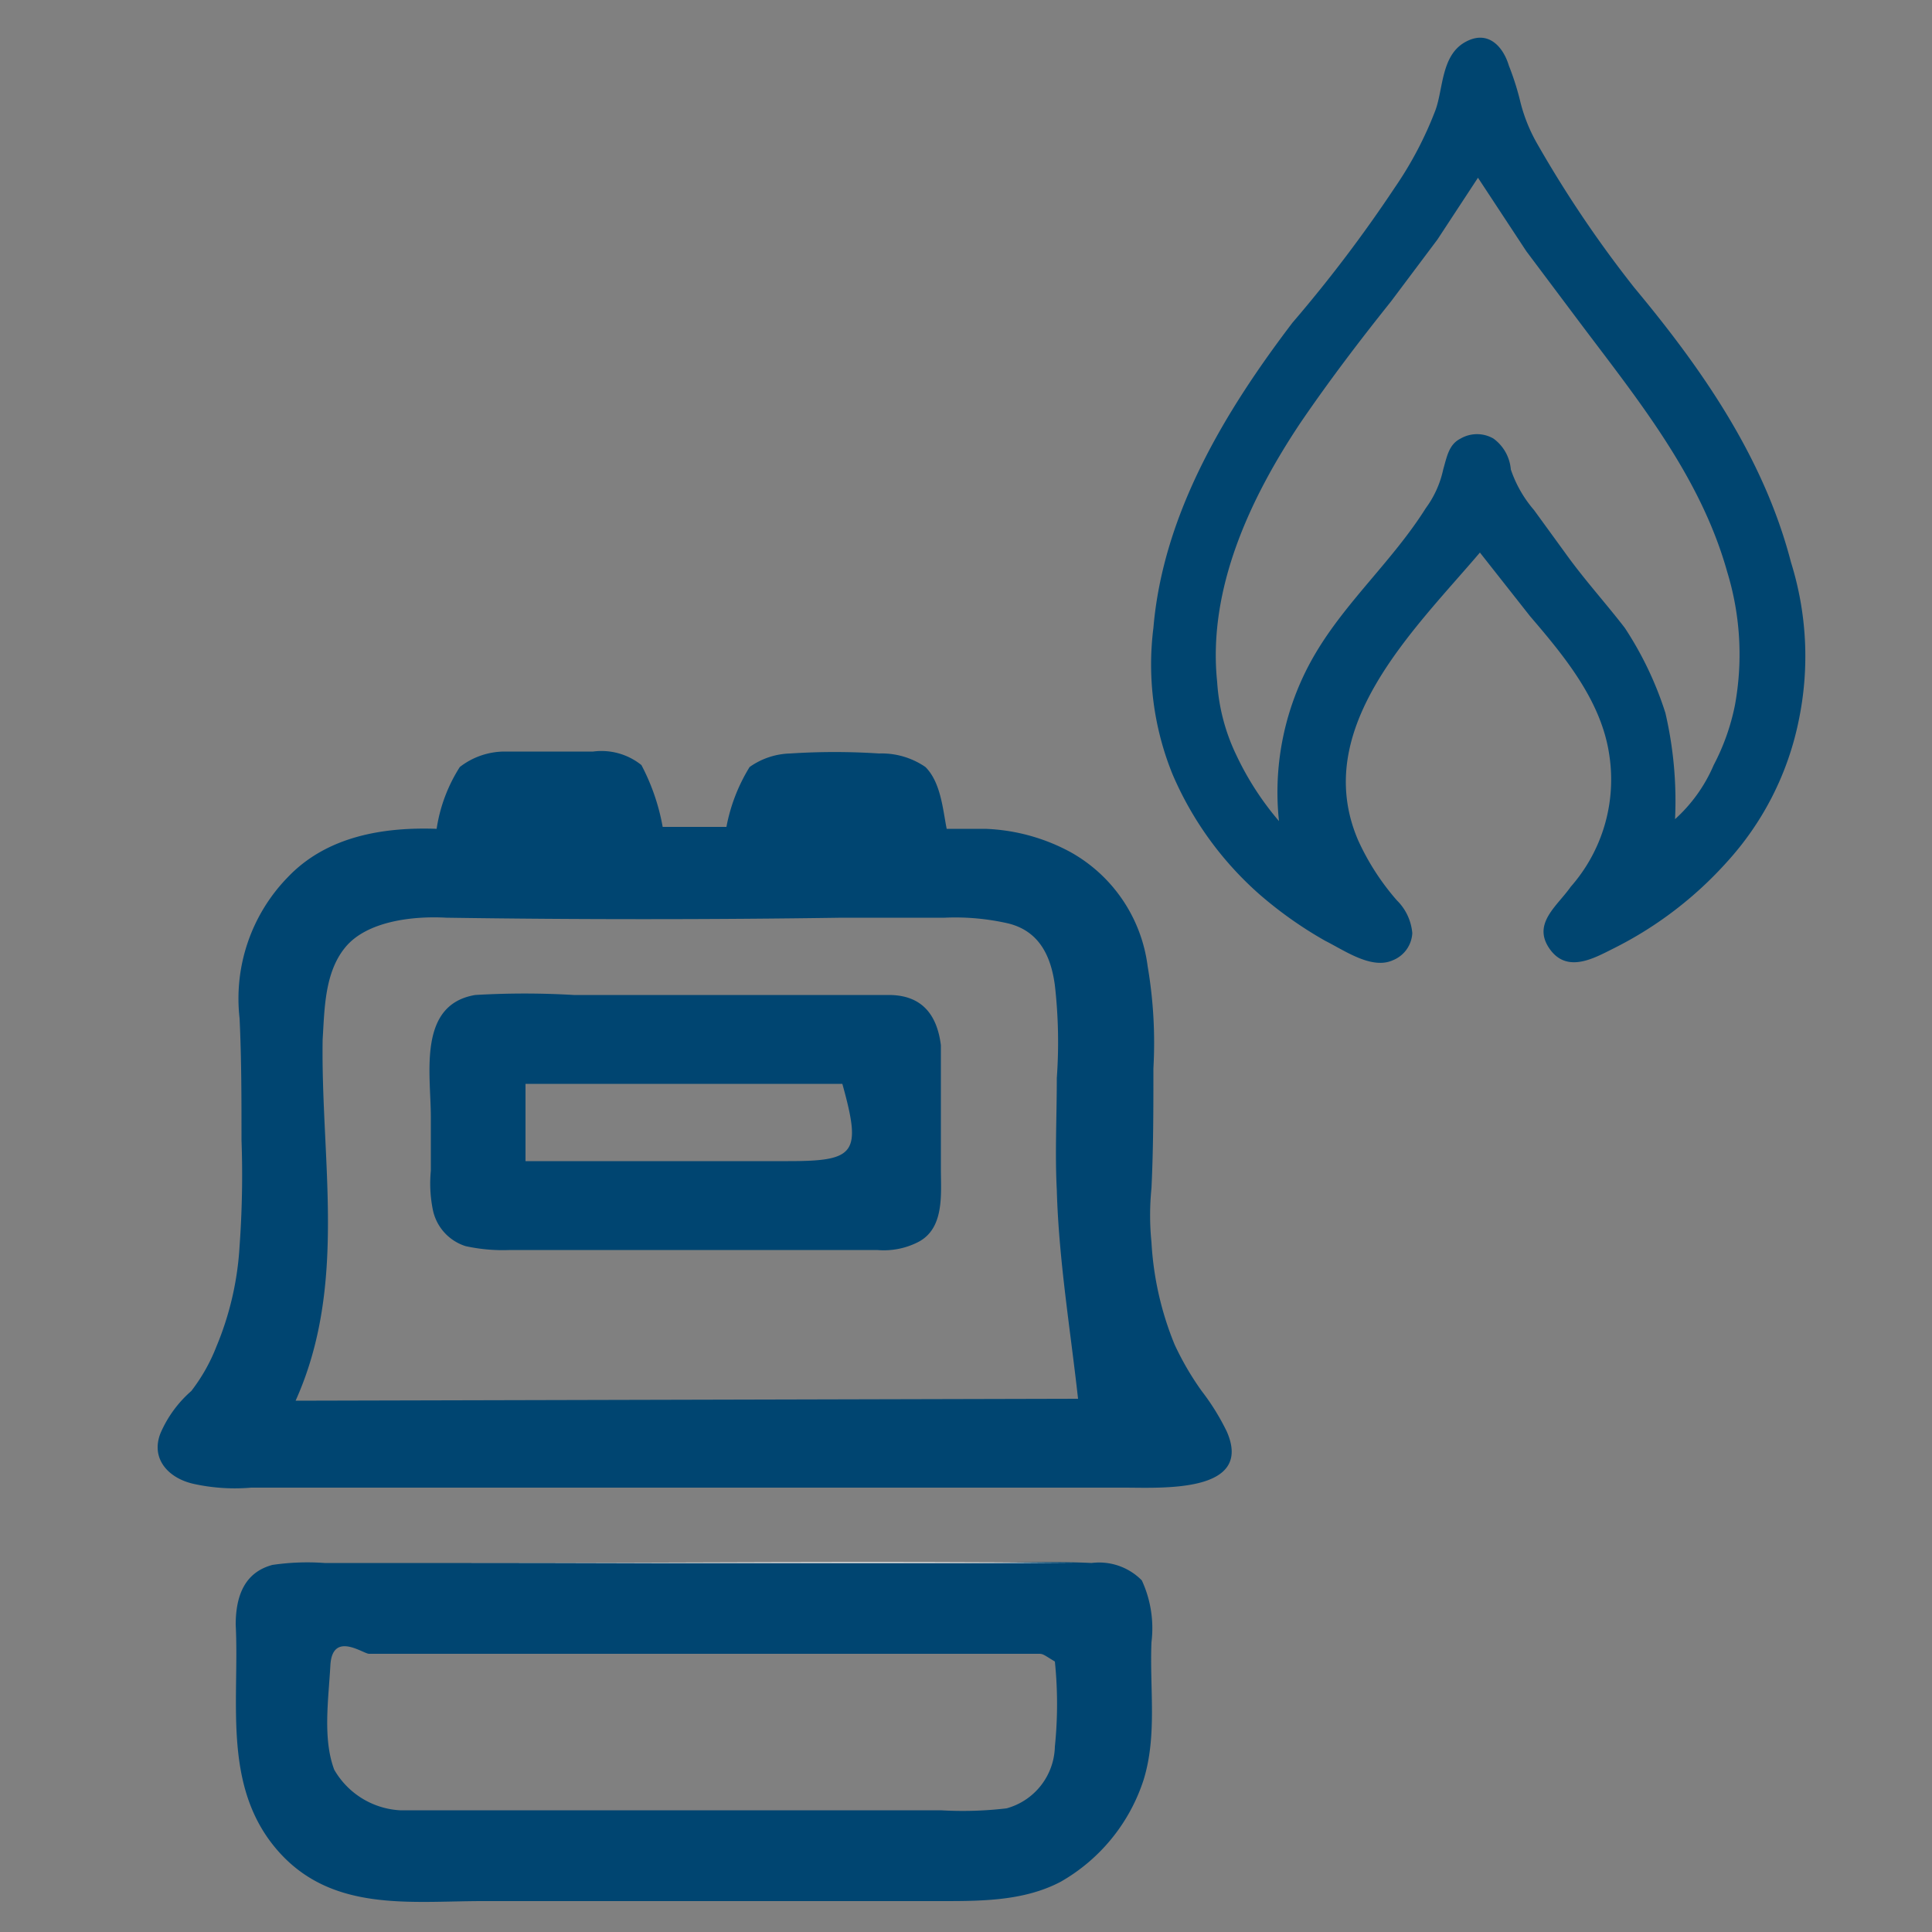 <svg id="Camada_1" data-name="Camada 1" xmlns="http://www.w3.org/2000/svg" viewBox="0 0 100 100"><rect x="0" y="0" width="100" height="100" fill="#808080" stroke="none"/><defs><style>.cls-1{fill:#004571;}.cls-2{fill:#fff;}.cls-3{fill:#004570;}</style></defs><title>004571_erro_de_leitura</title><path class="cls-1" d="M59.6,61.5c.1-2.1.1-4.1.1-6.2a23.6,23.6,0,0,0-.3-5.3,7.9,7.9,0,0,0-4-5.9A10,10,0,0,0,51,42.9H49c-.2-1-.3-2.4-1.1-3.2a4,4,0,0,0-2.4-.7,35.3,35.3,0,0,0-4.6,0,3.8,3.8,0,0,0-2.1.7,9.1,9.1,0,0,0-1.2,3.1H34.3a11,11,0,0,0-1.1-3.2,3.3,3.3,0,0,0-2.5-.7H26.1a3.8,3.8,0,0,0-2.3.8,8.2,8.2,0,0,0-1.2,3.2c-2.8-.1-5.7.4-7.7,2.5a9,9,0,0,0-2.5,7.3c.1,2.1.1,4.2.1,6.3a50.9,50.9,0,0,1-.1,5.5,15.8,15.8,0,0,1-1.2,5.2A9.2,9.2,0,0,1,9.9,72a6.1,6.1,0,0,0-1.6,2.2c-.5,1.3.4,2.3,1.7,2.6a9.9,9.9,0,0,0,3,.2H58.2c1.9,0,6.7.3,5.3-2.9a12,12,0,0,0-1.3-2.1,14.9,14.9,0,0,1-1.4-2.4,16.3,16.3,0,0,1-1.2-5.3A14,14,0,0,1,59.6,61.5Zm-44.3,11c2.7-6,1.3-12.4,1.4-18.7.1-1.6.1-3.5,1.2-4.8s3.4-1.6,5.2-1.5c6.8.1,13.7.1,20.5,0h5.3a12.3,12.3,0,0,1,3.3.3c1.6.4,2.2,1.7,2.4,3.2a26,26,0,0,1,.1,4.8c0,2-.1,3.9,0,5.8.1,3.6.7,7.2,1.1,10.8Z"/><path class="cls-1" d="M59.6,85a5.9,5.9,0,0,0-.5-3.2,3.1,3.1,0,0,0-2.6-.9c-2-.1-4.1,0-6.2,0H16.8a12.4,12.4,0,0,0-2.7.1c-1.5.4-1.9,1.7-1.9,3.1.2,3.9-.7,8.3,2.1,11.6s6.9,2.7,10.7,2.7H48.7c2.1,0,4.3,0,6.2-1a9.4,9.4,0,0,0,4.3-5.3C59.9,89.8,59.5,87.4,59.6,85Zm-5,5.4a3.4,3.4,0,0,1-2.5,3.2,19.3,19.3,0,0,1-3.4.1h-28a4.2,4.2,0,0,1-3.4-2.1c-.6-1.6-.3-3.6-.2-5.4s1.7-.6,2-.6H53.8c.2,0,.3.1.8.4A21.5,21.5,0,0,1,54.6,90.4Z"/><path class="cls-2" d="M36,80.9H55.5c-10.3-.1-20.7,0-31.1,0H36Z"/><path class="cls-1" d="M46,51.5H29.7a43.4,43.4,0,0,0-5.1,0c-3,.5-2.3,4.1-2.3,6.3v2.8a6.9,6.9,0,0,0,.1,2,2.5,2.5,0,0,0,1.7,1.9,9,9,0,0,0,2.3.2h19a3.9,3.9,0,0,0,2.1-.4c1.4-.7,1.2-2.5,1.2-3.8V54.1C48.5,52.5,47.7,51.5,46,51.5Zm-5.2,8.6H27.2v-4H43.6C44.6,59.7,44.3,60.1,40.8,60.1Z"/><path class="cls-3" d="M76.6,28.6c-3.4,4-8.8,9.1-6.3,14.9a12.7,12.7,0,0,0,2,3.1,2.7,2.7,0,0,1,.8,1.7,1.6,1.6,0,0,1-1,1.4c-1.1.5-2.5-.5-3.5-1a20.8,20.8,0,0,1-3.4-2.4,17.4,17.4,0,0,1-4.5-6.2,15.1,15.1,0,0,1-1-7.6c.5-5.9,3.7-11.2,7.2-15.8a71.5,71.5,0,0,0,5.3-7,19,19,0,0,0,2.1-4c.4-1.1.3-2.8,1.5-3.5s2,.2,2.3,1.2a13.9,13.9,0,0,1,.6,1.9,8.5,8.5,0,0,0,.9,2.2,60,60,0,0,0,5,7.4c3.5,4.2,6.7,8.8,8.1,14.2a16.3,16.3,0,0,1,.4,8.2,15.4,15.4,0,0,1-3.7,7.3,19.7,19.7,0,0,1-5.9,4.5c-1,.5-2.4,1.3-3.3,0s.4-2.2,1.1-3.2a8.4,8.4,0,0,0,2-6.8c-.4-2.8-2.3-5.1-4.1-7.2ZM76.5,9.2l-2.1,3.2L72,15.6c-1.6,2-3.2,4.1-4.7,6.3-2.6,3.9-4.8,8.6-4.3,13.4a10.2,10.2,0,0,0,1,3.8,15.2,15.2,0,0,0,2.2,3.4,14.1,14.1,0,0,1,1.9-8.7c1.6-2.7,4-4.8,5.7-7.5a5.2,5.2,0,0,0,.9-2c.2-.7.3-1.3.9-1.6a1.7,1.7,0,0,1,1.7,0,2.2,2.2,0,0,1,.9,1.6,6.3,6.3,0,0,0,1.2,2.1L81,28.6c1,1.4,2.1,2.6,3.1,3.9a17.8,17.8,0,0,1,2.1,4.4,20.1,20.1,0,0,1,.5,5.5,8,8,0,0,0,2-2.8,11.5,11.5,0,0,0,1.1-3.1,14.6,14.6,0,0,0-.4-6.9c-1.4-5-4.7-9-7.7-13L79,13Z"/></svg>